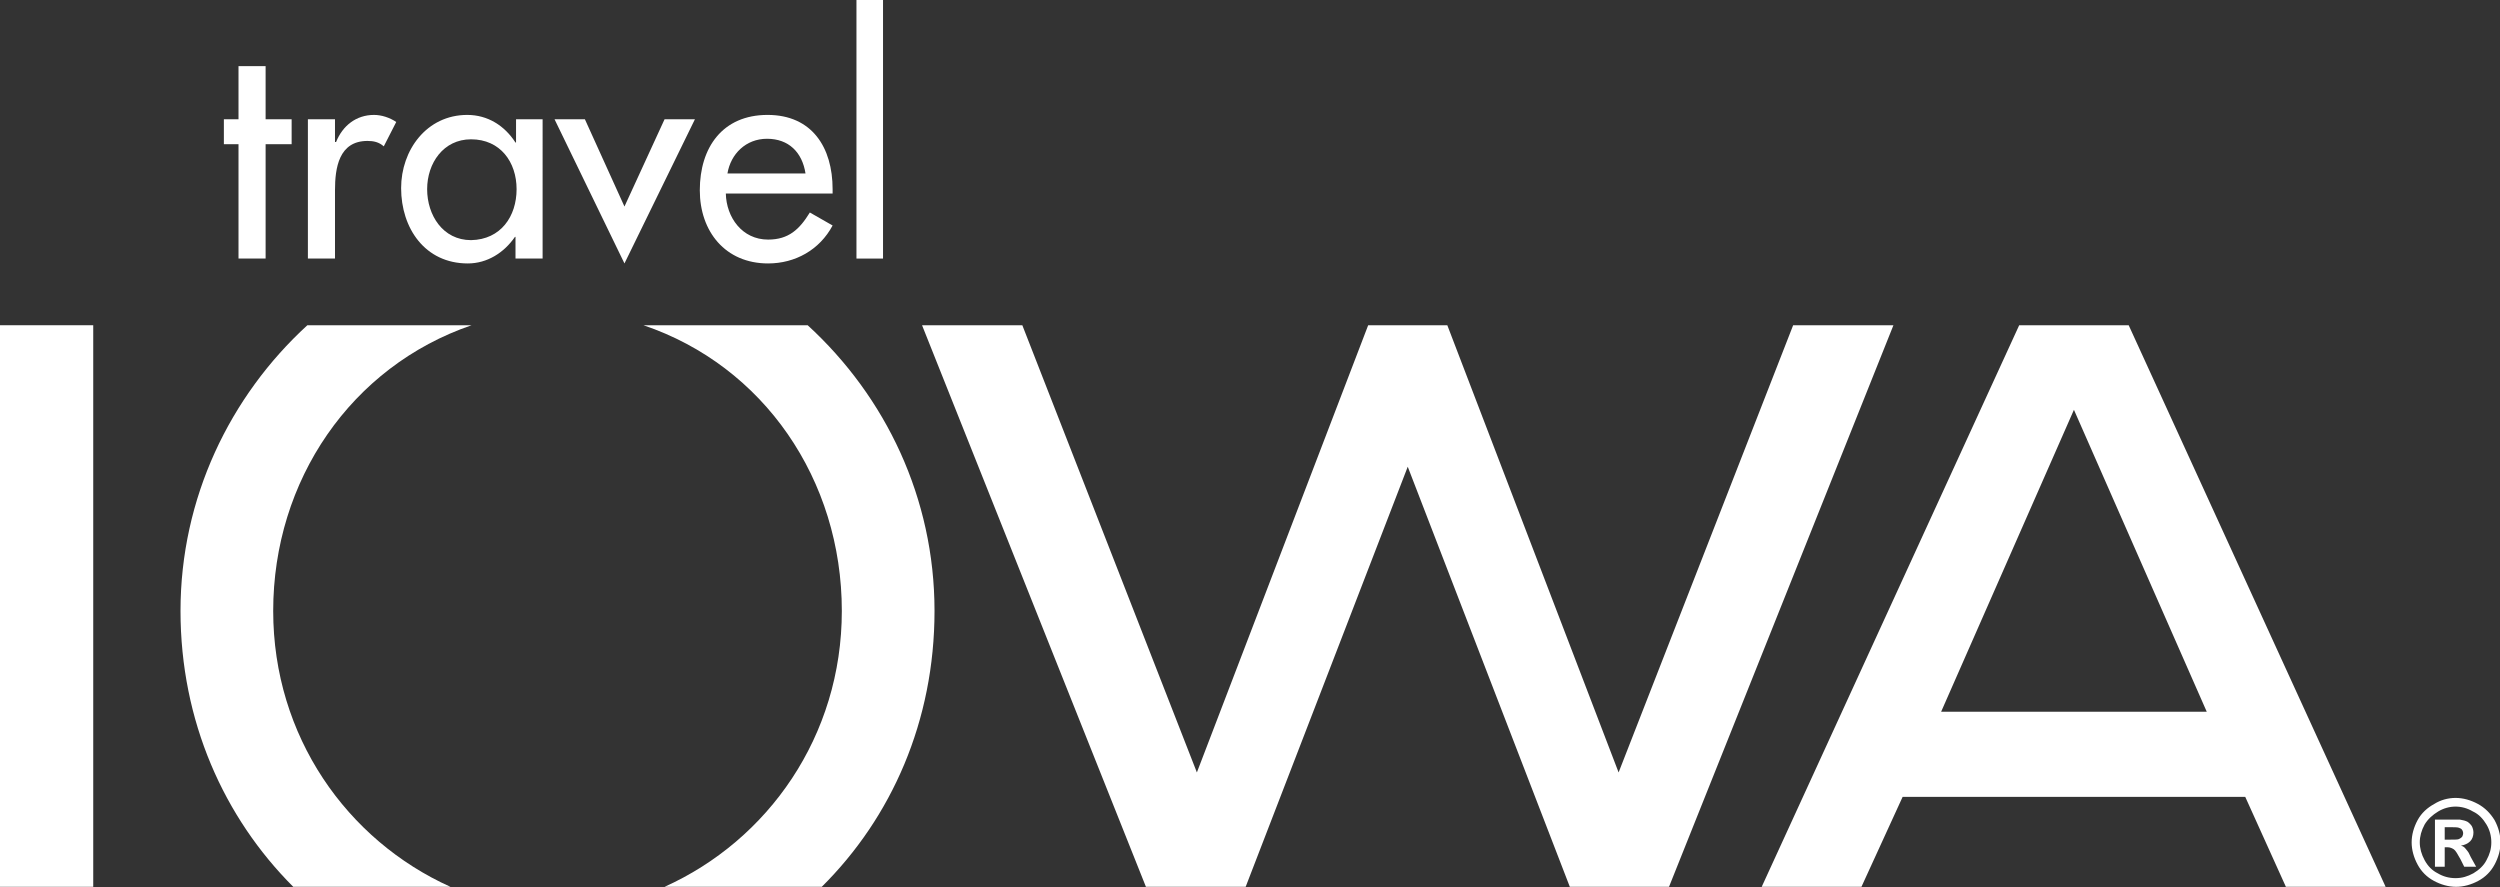 <?xml version="1.0" encoding="utf-8"?>
<!-- Generator: Adobe Illustrator 26.0.3, SVG Export Plug-In . SVG Version: 6.00 Build 0)  -->
<svg version="1.1" id="Layer_1" xmlns="http://www.w3.org/2000/svg" xmlns:xlink="http://www.w3.org/1999/xlink" x="0px" y="0px"
	 viewBox="0 0 461.2 163.7" style="enable-background:new 0 0 461.2 163.7;" xml:space="preserve">
<rect x="0" y="0" width="461.2" height="163.7" fill="#333333" stroke="none"/>
<style type="text/css">
	.st0{fill:#FFFFFF;}
</style>
<g>
	<g>
		<path class="st0" d="M453,147.2c1.4,0,2.8,0.4,4.1,1.1c1.3,0.7,2.3,1.7,3.1,3c0.7,1.3,1.1,2.7,1.1,4.1c0,1.4-0.4,2.8-1.1,4.1
			s-1.7,2.3-3,3c-1.3,0.7-2.7,1.1-4.1,1.1s-2.8-0.4-4.1-1.1c-1.3-0.7-2.3-1.7-3-3c-0.7-1.3-1.1-2.7-1.1-4.1s0.4-2.8,1.1-4.1
			c0.7-1.3,1.8-2.3,3.1-3C450.2,147.6,451.6,147.2,453,147.2z M453,148.8c-1.1,0-2.2,0.3-3.2,0.9c-1,0.6-1.9,1.4-2.5,2.4
			c-0.6,1.1-0.9,2.2-0.9,3.3c0,1.1,0.3,2.2,0.9,3.3c0.6,1.1,1.4,1.9,2.4,2.4c1,0.6,2.1,0.9,3.3,0.9s2.2-0.3,3.3-0.9
			c1-0.6,1.9-1.4,2.4-2.4c0.6-1.1,0.9-2.1,0.9-3.3s-0.3-2.3-0.9-3.3s-1.4-1.9-2.5-2.4C455.2,149.1,454.1,148.8,453,148.8z
			 M449.2,159.9v-8.7h1.8c1.7,0,2.6,0,2.8,0c0.6,0.1,1,0.2,1.4,0.4c0.3,0.2,0.6,0.5,0.8,0.8c0.2,0.4,0.3,0.8,0.3,1.2
			c0,0.6-0.2,1.2-0.6,1.6s-1,0.7-1.7,0.8c0.3,0.1,0.5,0.2,0.6,0.3c0.1,0.1,0.3,0.3,0.6,0.7c0.1,0.1,0.3,0.4,0.6,1.1l1,1.8h-2.2
			l-0.7-1.4c-0.5-0.9-0.9-1.6-1.2-1.8s-0.7-0.4-1.2-0.4H451v3.6H449.2z M451,154.9h0.7c1,0,1.7,0,1.9-0.1s0.4-0.2,0.6-0.4
			c0.1-0.2,0.2-0.4,0.2-0.7c0-0.2-0.1-0.5-0.2-0.6c-0.1-0.2-0.3-0.3-0.6-0.4s-0.9-0.1-1.9-0.1H451L451,154.9L451,154.9z"/>
	</g>
	<g>
		<rect y="60" class="st0" width="17.2" height="103.6"/>
		<path class="st0" d="M149,60h-30.3c22.2,7.5,36.6,28.5,36.6,52.7c0,23.1-13.6,42.3-32.7,50.9h29c12.9-12.8,20.8-30.6,20.8-50.9
			C172.4,91.9,163.4,73.2,149,60z"/>
		<path class="st0" d="M50.4,112.7C50.4,88.6,64.8,67.6,87,60H56.7c-14.3,13.1-23.4,31.9-23.4,52.7c0,20.3,8,38.1,20.8,50.9h29
			C64,155,50.4,135.8,50.4,112.7z"/>
		<polygon class="st0" points="330.8,60 298.6,142.5 267,60 252.4,60 220.8,142.5 188.6,60 170.1,60 211.4,163.6 229.8,163.6 
			259.7,86.1 289.6,163.6 307.9,163.6 349.3,60 		"/>
		<path class="st0" d="M325,163.6h18.4L351,147h63.2l7.5,16.6h18.4L392.7,60h-20.2L325,163.6z M358.1,131.3l24.5-55.7l24.5,55.7
			H358.1z"/>
	</g>
	<g>
		<path class="st0" d="M49,47.7h-5V26.6h-2.7V22h2.7v-9.8h5V22h4.8v4.6H49V47.7z"/>
		<path class="st0" d="M61.8,26.2H62c1.2-3,3.7-5,7-5c1.4,0,2.9,0.5,4.1,1.3L70.8,27c-0.9-0.8-1.9-1-3-1c-5.3,0-6,5-6,9.1v12.6h-5
			V22h5L61.8,26.2L61.8,26.2z"/>
		<path class="st0" d="M100,47.7h-4.9v-4h-0.1c-2,2.9-5.1,4.9-8.7,4.9c-7.9,0-12.3-6.5-12.3-13.9c0-7,4.7-13.5,12.2-13.5
			c3.8,0,6.9,2,8.9,5.1h0.1V22h4.9V47.7z M95.3,34.9c0-5-3-9.2-8.4-9.2c-5.1,0-8.1,4.4-8.1,9.2c0,4.8,2.9,9.4,8.1,9.4
			C92.4,44.2,95.3,39.9,95.3,34.9z"/>
		<path class="st0" d="M115.2,38.1l7.4-16.1h5.6l-13,26.6L102.3,22h5.6L115.2,38.1z"/>
		<path class="st0" d="M133.9,35.7c0.1,4.4,3,8.5,7.8,8.5c3.8,0,5.8-1.9,7.7-5l4.2,2.4c-2.4,4.5-6.9,7-11.9,7
			c-7.9,0-12.6-5.9-12.6-13.5c0-7.9,4.2-13.9,12.5-13.9c8.2,0,12,6,12,13.7v0.8L133.9,35.7L133.9,35.7z M148.6,32
			c-0.6-3.9-3.1-6.4-7.1-6.4c-3.9,0-6.7,2.8-7.3,6.4H148.6z"/>
		<path class="st0" d="M162.9,47.7H158V0h4.9V47.7z"/>
	</g>
</g>
</svg>
